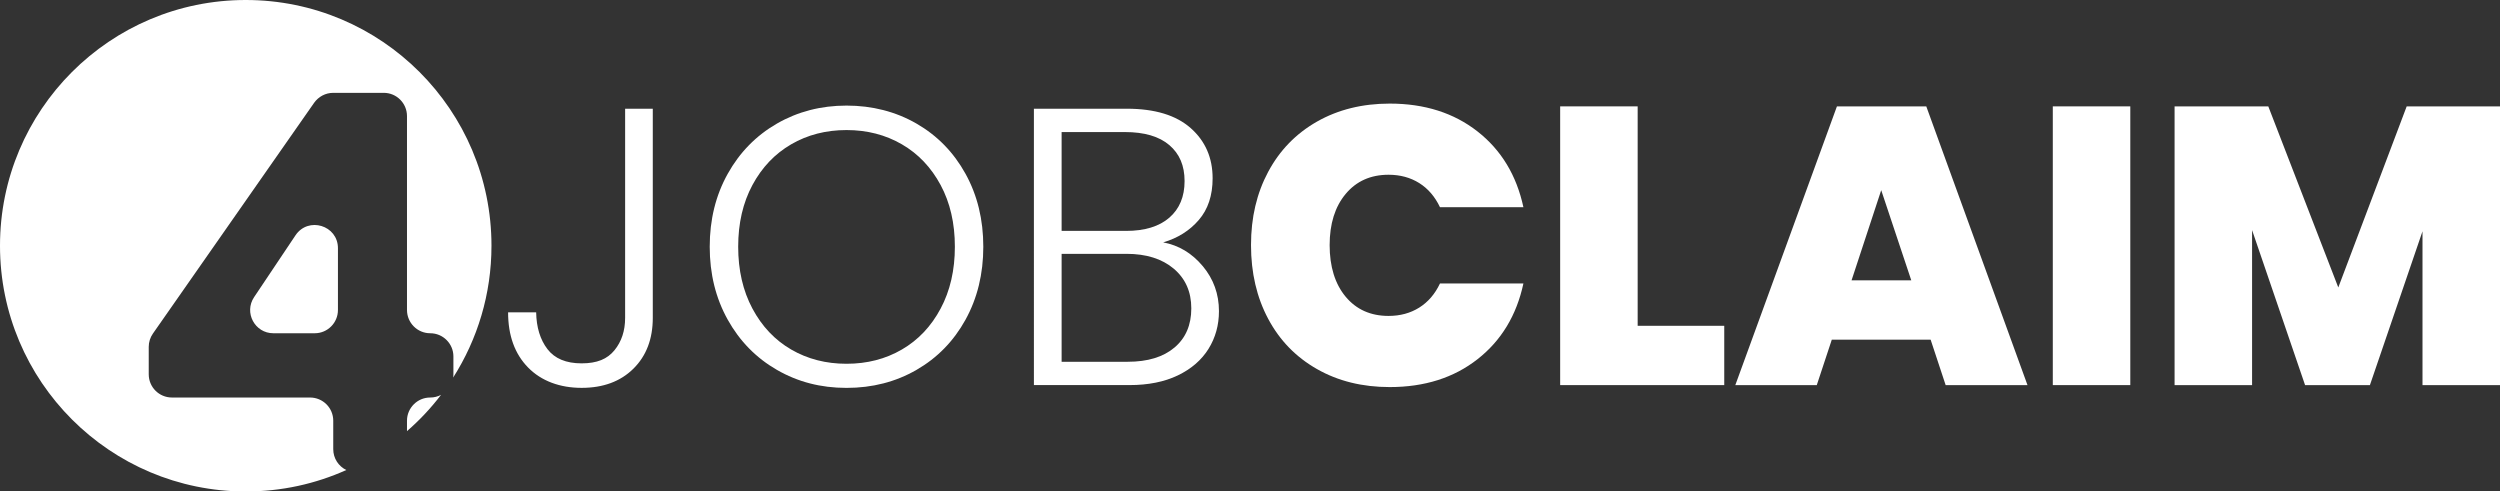 <svg xmlns="http://www.w3.org/2000/svg" id="uuid-d067b39d-fa04-4a46-bf95-e3b201acc364" viewBox="0 0 926.49 182.13"><rect x="0" y="0" width="926.49" height="182.13" fill="#333333" stroke="none"/><defs><style>.uuid-8cd894fa-0f69-41cb-9fea-230769986f21{fill:#fff;}</style></defs><path class="uuid-8cd894fa-0f69-41cb-9fea-230769986f21" d="M125.24,91.99v22.9c0,4.74-3.84,8.61-8.59,8.61h-15.35c-6.86,0-10.97-7.69-7.12-13.4l15.33-22.9c4.74-7.05,15.73-3.7,15.73,4.79Z"></path><path class="uuid-8cd894fa-0f69-41cb-9fea-230769986f21" d="M163.45,146.33c-3.75,4.91-7.97,9.41-12.62,13.44v-3.87c0-2.38.97-4.5,2.52-6.06,1.56-1.56,3.68-2.52,6.06-2.52,1.46,0,2.83-.35,4.03-.99Z"></path><path class="uuid-8cd894fa-0f69-41cb-9fea-230769986f21" d="M168.03,138.71v-6.63c0-2.38-.97-4.5-2.52-6.06-1.56-1.56-3.7-2.52-6.09-2.52-4.74,0-8.59-3.87-8.59-8.61V43.02c0-4.74-3.84-8.61-8.59-8.61h-18.77c-2.81,0-5.42,1.39-7.05,3.68l-59.74,85.52c-1.01,1.44-1.56,3.16-1.56,4.93v10.17c0,4.76,3.84,8.61,8.61,8.61h51.16c4.76,0,8.61,3.84,8.61,8.59v10.54c0,3.42,1.96,6.34,4.84,7.74-11.39,5.12-23.99,7.95-37.27,7.95C40.78,182.13,0,141.35,0,91.07S40.78,0,91.07,0s91.07,40.78,91.07,91.07c0,17.97-5.21,34.72-14.2,48.85.07-.38.09-.8.09-1.2Z"></path><path class="uuid-8cd894fa-0f69-41cb-9fea-230769986f21" d="M241.92,40.29v77.51c0,7.82-2.39,14.09-7.18,18.83-4.79,4.74-11.19,7.11-19.19,7.11s-14.92-2.51-19.85-7.55c-4.93-5.03-7.4-11.84-7.4-20.44h10.4c.1,5.57,1.49,10.11,4.18,13.63,2.69,3.52,6.91,5.28,12.67,5.28s9.52-1.61,12.16-4.84,3.96-7.23,3.96-12.01V40.29h10.26Z"></path><path class="uuid-8cd894fa-0f69-41cb-9fea-230769986f21" d="M287.93,137.08c-7.72-4.44-13.8-10.65-18.24-18.61-4.45-7.96-6.67-16.97-6.67-27.03s2.22-19.07,6.67-27.03c4.44-7.96,10.52-14.16,18.24-18.61,7.72-4.44,16.31-6.67,25.79-6.67s18.22,2.22,25.93,6.67c7.72,4.45,13.77,10.65,18.17,18.61,4.4,7.96,6.59,16.97,6.59,27.03s-2.2,19.07-6.59,27.03c-4.4,7.96-10.45,14.16-18.17,18.61-7.72,4.45-16.36,6.67-25.93,6.67s-18.07-2.22-25.79-6.67ZM334.23,129.53c6.06-3.52,10.84-8.57,14.36-15.17,3.52-6.59,5.28-14.24,5.28-22.93s-1.76-16.31-5.28-22.86c-3.52-6.54-8.3-11.58-14.36-15.09-6.06-3.52-12.89-5.28-20.51-5.28s-14.46,1.76-20.51,5.28c-6.06,3.52-10.84,8.55-14.36,15.09-3.52,6.55-5.28,14.17-5.28,22.86s1.76,16.34,5.28,22.93c3.52,6.59,8.3,11.65,14.36,15.17,6.06,3.52,12.89,5.28,20.51,5.28s14.46-1.76,20.51-5.28Z"></path><path class="uuid-8cd894fa-0f69-41cb-9fea-230769986f21" d="M445.73,98.61c4,4.79,6.01,10.36,6.01,16.7,0,5.18-1.3,9.84-3.88,13.99-2.59,4.15-6.38,7.42-11.36,9.82-4.98,2.39-10.94,3.59-17.88,3.59h-35.46V40.29h34.43c10.35,0,18.24,2.39,23.67,7.18,5.42,4.79,8.13,10.99,8.13,18.61,0,6.35-1.71,11.5-5.13,15.46-3.42,3.96-7.82,6.72-13.19,8.28,5.76,1.08,10.65,4.01,14.65,8.79ZM393.43,85.57h23.88c6.94,0,12.28-1.64,16.05-4.91,3.76-3.27,5.64-7.79,5.64-13.55s-1.88-10.11-5.64-13.33c-3.76-3.22-9.26-4.84-16.49-4.84h-23.44v36.63ZM435.26,128.8c4.15-3.52,6.23-8.35,6.23-14.51s-2.18-11.06-6.52-14.73c-4.35-3.66-10.18-5.49-17.51-5.49h-24.03v40h24.47c7.42,0,13.21-1.76,17.36-5.28Z"></path><path class="uuid-8cd894fa-0f69-41cb-9fea-230769986f21" d="M469.99,63.67c4.25-7.96,10.28-14.16,18.09-18.61,7.82-4.44,16.8-6.67,26.96-6.67,12.89,0,23.74,3.44,32.53,10.33,8.79,6.89,14.45,16.24,17,28.06h-30.92c-1.86-3.91-4.42-6.89-7.69-8.94-3.27-2.05-7.06-3.08-11.36-3.08-6.64,0-11.94,2.37-15.9,7.11-3.96,4.74-5.94,11.06-5.94,18.98s1.98,14.38,5.94,19.12c3.96,4.74,9.25,7.11,15.9,7.11,4.3,0,8.08-1.03,11.36-3.08,3.27-2.05,5.84-5.03,7.69-8.94h30.92c-2.54,11.82-8.21,21.17-17,28.06-8.79,6.89-19.64,10.33-32.53,10.33-10.16,0-19.15-2.22-26.96-6.67-7.82-4.44-13.85-10.65-18.09-18.61-4.25-7.96-6.37-17.07-6.37-27.33s2.12-19.22,6.37-27.18Z"></path><path class="uuid-8cd894fa-0f69-41cb-9fea-230769986f21" d="M606.91,120.74h32.09v21.98h-60.81V39.42h28.72v81.32Z"></path><path class="uuid-8cd894fa-0f69-41cb-9fea-230769986f21" d="M715.49,125.87h-36.63l-5.57,16.85h-30.19l37.66-103.3h33.11l37.51,103.3h-30.33l-5.57-16.85ZM708.31,103.89l-11.14-33.41-10.99,33.41h22.13Z"></path><path class="uuid-8cd894fa-0f69-41cb-9fea-230769986f21" d="M789.48,39.42v103.3h-28.72V39.42h28.72Z"></path><path class="uuid-8cd894fa-0f69-41cb-9fea-230769986f21" d="M926.49,39.42v103.3h-28.72v-57l-19.49,57h-24.03l-19.64-57.44v57.44h-28.72V39.42h34.73l25.94,67.11,25.35-67.11h34.58Z"></path></svg>